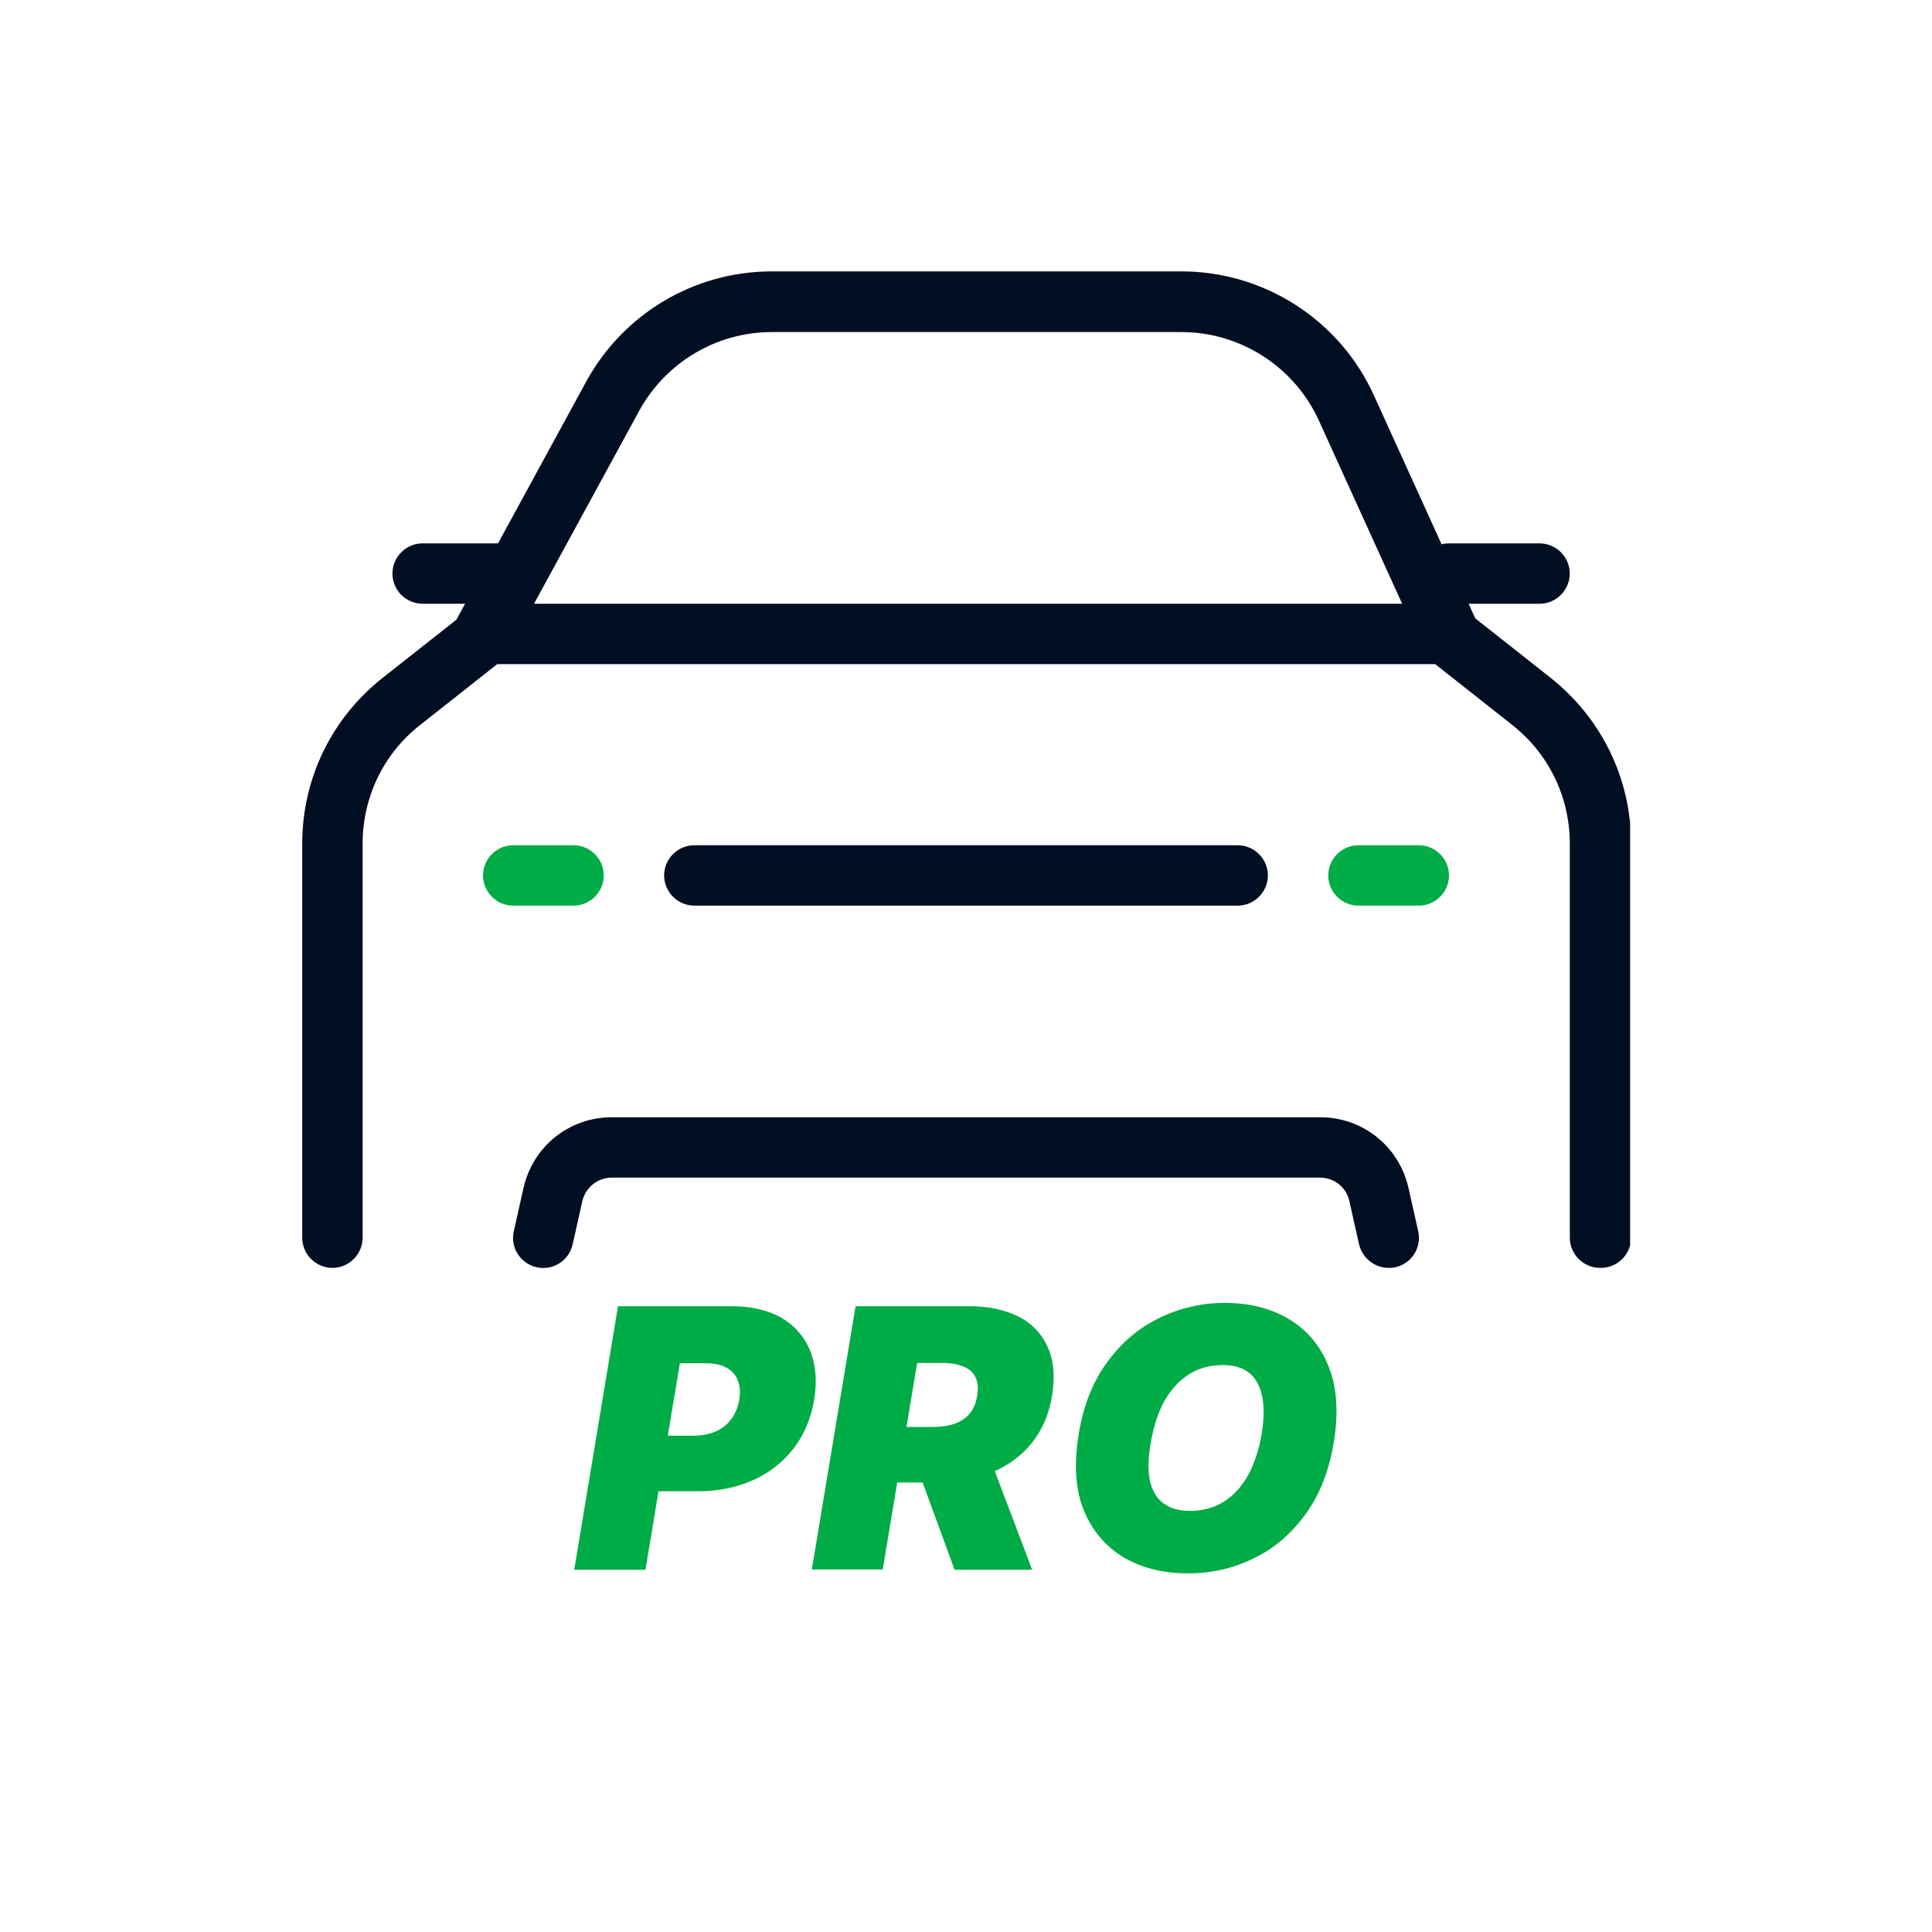 <svg width="64" height="64" viewBox="0 0 64 64" fill="none" xmlns="http://www.w3.org/2000/svg">
<g clip-path="url(#clip0_958_43397)">
<path d="M19.022 52L20.472 43.27H24.242C24.892 43.27 25.432 43.4 25.882 43.65C26.322 43.91 26.642 44.27 26.832 44.73C27.022 45.19 27.072 45.73 26.972 46.35C26.872 46.98 26.642 47.52 26.292 47.98C25.942 48.43 25.492 48.79 24.952 49.03C24.412 49.27 23.812 49.4 23.132 49.4H20.882L21.192 47.56H22.962C23.242 47.56 23.492 47.51 23.712 47.42C23.932 47.32 24.102 47.18 24.232 47C24.362 46.82 24.452 46.6 24.492 46.35C24.532 46.1 24.512 45.89 24.432 45.71C24.362 45.53 24.232 45.39 24.052 45.3C23.872 45.2 23.642 45.16 23.362 45.16H22.522L21.382 52H19.012H19.022ZM26.892 52L28.342 43.27H32.112C32.762 43.27 33.302 43.39 33.752 43.62C34.202 43.85 34.522 44.2 34.712 44.64C34.912 45.08 34.952 45.61 34.852 46.23C34.752 46.85 34.522 47.38 34.172 47.81C33.822 48.24 33.382 48.56 32.842 48.78C32.312 49 31.712 49.11 31.042 49.11H28.792L29.102 47.27H30.872C31.152 47.27 31.392 47.24 31.602 47.17C31.812 47.1 31.982 46.99 32.112 46.84C32.242 46.69 32.332 46.48 32.372 46.23C32.412 45.98 32.392 45.78 32.312 45.62C32.232 45.46 32.102 45.34 31.912 45.27C31.732 45.19 31.502 45.15 31.222 45.15H30.382L29.242 51.99H26.872L26.892 52ZM32.672 47.99L34.192 52H31.622L30.152 47.99H32.672ZM44.182 47.79C44.022 48.74 43.712 49.53 43.232 50.18C42.762 50.82 42.192 51.31 41.512 51.63C40.842 51.96 40.122 52.12 39.352 52.12C38.532 52.12 37.822 51.94 37.222 51.59C36.622 51.23 36.182 50.71 35.902 50.03C35.622 49.35 35.572 48.51 35.732 47.52C35.882 46.57 36.202 45.77 36.672 45.13C37.142 44.48 37.722 43.99 38.402 43.66C39.082 43.33 39.802 43.16 40.582 43.16C41.392 43.16 42.102 43.34 42.702 43.7C43.302 44.06 43.742 44.58 44.012 45.27C44.292 45.96 44.342 46.8 44.182 47.8V47.79ZM41.792 47.52C41.872 47.02 41.882 46.6 41.812 46.26C41.742 45.92 41.602 45.66 41.382 45.48C41.162 45.3 40.872 45.22 40.502 45.22C40.082 45.22 39.712 45.32 39.382 45.53C39.062 45.73 38.792 46.03 38.572 46.41C38.362 46.79 38.212 47.26 38.122 47.79C38.032 48.3 38.022 48.72 38.092 49.05C38.172 49.39 38.322 49.64 38.542 49.8C38.772 49.97 39.062 50.05 39.432 50.05C39.842 50.05 40.212 49.95 40.532 49.75C40.852 49.55 41.122 49.26 41.332 48.89C41.542 48.51 41.702 48.05 41.792 47.51V47.52Z" fill="#00AC45"/>
<path d="M53.002 42C52.452 42 52.002 41.55 52.002 41V27.95C52.002 26.41 51.312 24.98 50.102 24.02L47.542 22H16.472L13.912 24.02C12.702 24.97 12.012 26.41 12.012 27.95V41C12.012 41.55 11.562 42 11.012 42C10.462 42 10.012 41.55 10.012 41V27.95C10.012 25.79 10.982 23.79 12.682 22.45L15.522 20.21C15.702 20.07 15.912 20 16.142 20H47.902C48.122 20 48.342 20.08 48.522 20.21L51.362 22.45C53.052 23.79 54.032 25.79 54.032 27.95V41C54.032 41.55 53.582 42 53.032 42H53.002Z" fill="#020E22"/>
<path d="M17 20H14C13.45 20 13 19.55 13 19C13 18.45 13.45 18 14 18H17C17.55 18 18 18.45 18 19C18 19.55 17.55 20 17 20Z" fill="#020E22"/>
<path d="M51 20H48C47.45 20 47 19.55 47 19C47 18.45 47.45 18 48 18H51C51.55 18 52 18.45 52 19C52 19.55 51.55 20 51 20Z" fill="#020E22"/>
<path d="M47.999 22C47.619 22 47.259 21.78 47.089 21.41L43.689 13.93C42.879 12.15 41.089 11 39.139 11H25.569C23.739 11 22.059 12 21.179 13.6L16.889 21.47C16.629 21.95 16.019 22.13 15.529 21.87C15.039 21.61 14.869 21 15.129 20.51L19.419 12.64C20.649 10.39 22.999 8.99 25.569 8.99H39.139C41.879 8.99 44.379 10.6 45.509 13.09L48.909 20.57C49.139 21.07 48.909 21.67 48.409 21.89C48.279 21.95 48.129 21.98 47.999 21.98V22Z" fill="#020E22"/>
<path d="M41 30H23C22.45 30 22 29.55 22 29C22 28.45 22.45 28 23 28H41C41.55 28 42 28.45 42 29C42 29.55 41.55 30 41 30Z" fill="#020E22"/>
<path d="M19 30H17C16.45 30 16 29.55 16 29C16 28.45 16.45 28 17 28H19C19.55 28 20 28.45 20 29C20 29.55 19.55 30 19 30Z" fill="#00AC45"/>
<path d="M47 30H45C44.45 30 44 29.55 44 29C44 28.45 44.45 28 45 28H47C47.55 28 48 28.45 48 29C48 29.55 47.55 30 47 30Z" fill="#00AC45"/>
<path d="M46 42C45.54 42 45.13 41.68 45.02 41.22L44.7 39.79C44.6 39.33 44.2 39.01 43.72 39.01H20.27C19.8 39.01 19.4 39.33 19.29 39.79L18.97 41.22C18.85 41.76 18.32 42.1 17.78 41.98C17.24 41.86 16.9 41.33 17.02 40.79L17.34 39.36C17.65 37.98 18.85 37.01 20.27 37.01H43.73C45.15 37.01 46.35 37.98 46.66 39.36L46.98 40.79C47.1 41.33 46.76 41.86 46.22 41.98C46.15 42 46.07 42 46 42Z" fill="#020E22"/>
</g>
<defs>
<clipPath id="clip0_958_43397">
<rect width="44" height="43.12" fill="white" transform="translate(10 9)"/>
</clipPath>
</defs>
</svg>
